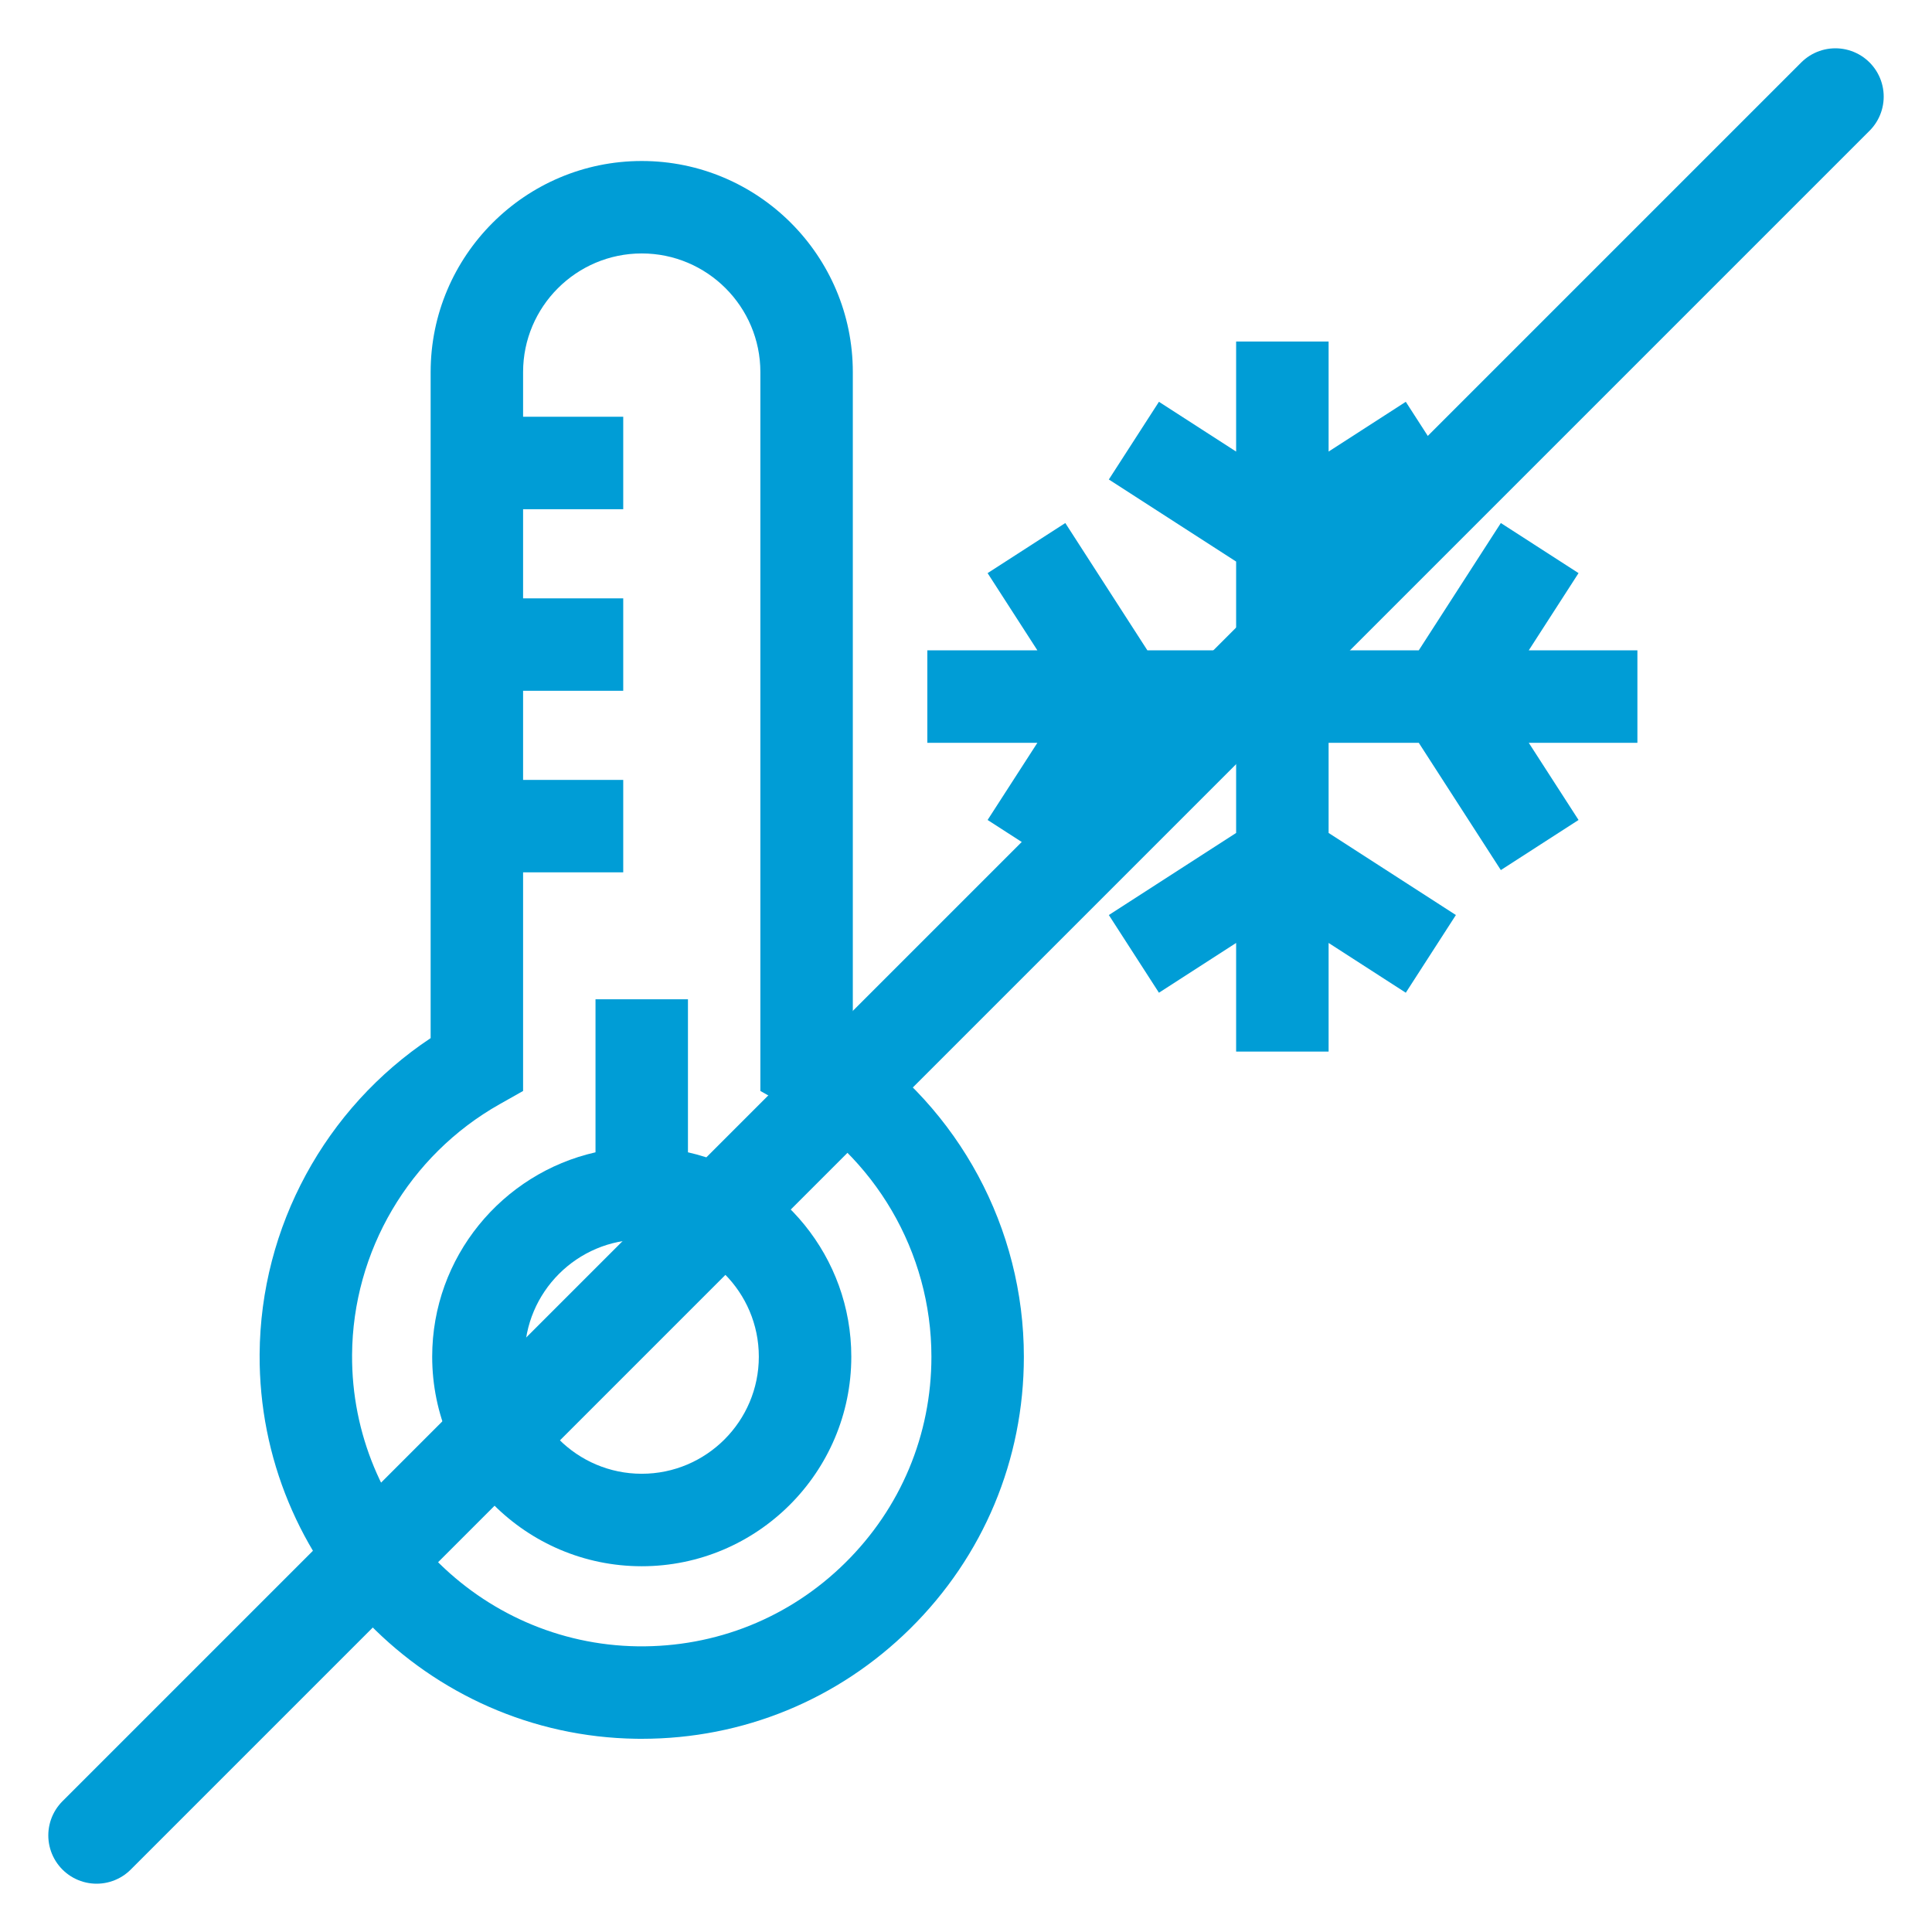 <svg width="60" height="60" viewBox="0 0 60 60" fill="none" xmlns="http://www.w3.org/2000/svg">
<g clip-path="url(#clip0_2_21)">
<path d="M50.851 20.197H47.477L49.023 17.799L46.61 16.243L44.061 20.197H41.261V17.44L45.214 14.891L43.658 12.478L41.261 14.024V10.607H38.389V14.024L35.992 12.478L34.436 14.891L38.389 17.44V20.197H35.633L33.084 16.243L30.671 17.799L32.217 20.197H28.799V23.068H32.217L30.671 25.465L33.084 27.021L35.633 23.068H38.389V25.868L34.436 28.417L35.992 30.83L38.389 29.284V32.658H41.261V29.284L43.658 30.83L45.214 28.417L41.261 25.868V23.068H44.061L46.61 27.021L49.023 25.465L47.477 23.068H50.851V20.197Z" fill="#009DD6"/>
<path d="M21.365 35.786V31.034H18.494V35.786C15.595 36.442 13.422 39.038 13.422 42.133C13.422 45.721 16.341 48.641 19.93 48.641C23.518 48.641 26.438 45.721 26.438 42.133C26.438 39.038 24.265 36.442 21.365 35.786ZM19.93 45.769C17.924 45.769 16.293 44.138 16.293 42.133C16.293 40.127 17.924 38.496 19.93 38.496C21.935 38.496 23.566 40.127 23.566 42.133C23.566 44.138 21.935 45.769 19.93 45.769Z" fill="#009DD6"/>
<path d="M26.485 32.24V11.556C26.485 7.941 23.545 5 19.93 5C16.315 5 13.374 7.941 13.374 11.556V32.24C10.102 34.414 8.087 38.102 8.063 42.059C8.023 48.552 13.271 53.908 19.761 53.999C19.818 53.999 19.874 54 19.932 54C23.071 54 26.024 52.79 28.262 50.583C30.541 48.335 31.797 45.334 31.797 42.133C31.797 38.145 29.782 34.429 26.485 32.24ZM26.246 48.538C24.519 50.242 22.23 51.16 19.801 51.128C14.881 51.059 10.904 46.999 10.934 42.077C10.953 38.859 12.709 35.877 15.515 34.293L16.245 33.881V27.092H19.355V24.221H16.245V21.453H19.355V18.582H16.245V15.814H19.355V12.943H16.245V11.556C16.245 9.524 17.898 7.871 19.93 7.871C21.962 7.871 23.614 9.524 23.614 11.556V33.881L24.344 34.293C27.17 35.888 28.926 38.892 28.926 42.133C28.926 44.559 27.974 46.834 26.246 48.538Z" fill="#009DD6"/>
</g>
<path d="M3 57L57 3" stroke="#009DD6" stroke-width="3" stroke-linecap="round"/>
<defs>
<clipPath id="clip0_2_21">
<rect width="49" height="49" fill="white" transform="translate(5 5)"/>
</clipPath>
</defs>
</svg>
